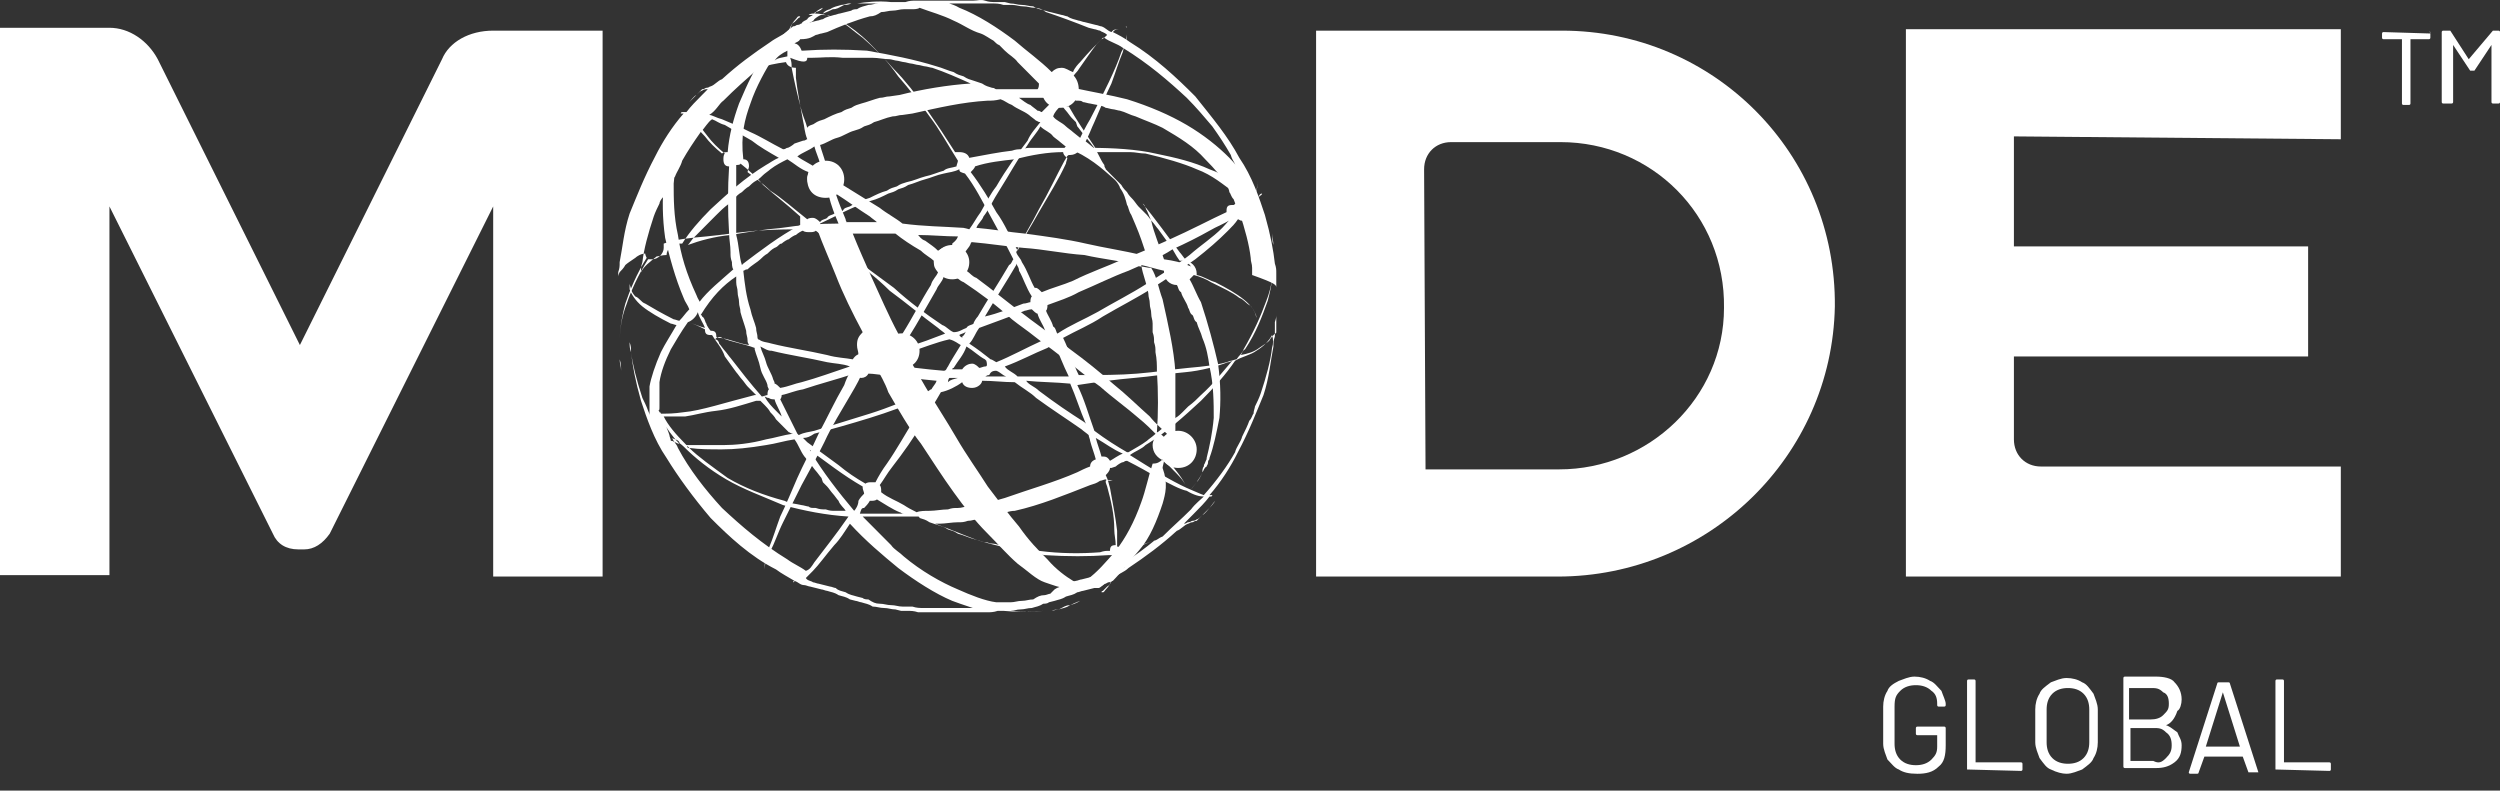 <?xml version="1.0" encoding="UTF-8"?> <svg xmlns="http://www.w3.org/2000/svg" width="117" height="37" viewBox="0 0 117 37" fill="none"><rect x="0" y="0" width="117" height="37" fill="#333333" stroke="none"/><path d="M66.715 21.967H72.967C77.157 21.967 80.683 18.623 80.683 14.409C80.749 10.062 77.291 6.651 73.034 6.651H67.912C67.18 6.651 66.648 7.186 66.648 7.922L66.715 21.967ZM72.901 26.983H61.593V1.434H73.1C80.217 1.434 85.938 7.186 85.871 14.342C85.738 21.365 79.951 26.983 72.901 26.983Z" fill="white"></path><path d="M109.55 6.517V1.367H89.196V26.983H109.55V21.833H95.515C94.784 21.833 94.251 21.298 94.251 20.562V16.683H108.02V11.533H94.251V6.383L109.55 6.517Z" fill="white"></path><path d="M20.686 2.772L14.035 16.148L7.383 2.772C6.918 1.902 6.053 1.3 5.122 1.3H0V26.916H5.122V9.661L12.771 24.977C12.97 25.445 13.37 25.712 13.968 25.712H14.234C14.7 25.712 15.099 25.445 15.431 24.977L23.081 9.661V26.983H28.202V1.434H23.081C21.95 1.434 21.019 1.969 20.686 2.772Z" fill="white"></path><path d="M88.865 36.012C88.665 35.945 88.532 35.744 88.332 35.544C88.266 35.343 88.133 35.076 88.133 34.808V33.069C88.133 32.802 88.199 32.534 88.332 32.333C88.399 32.133 88.598 31.999 88.865 31.865C89.064 31.798 89.33 31.665 89.596 31.665C89.862 31.665 90.128 31.732 90.328 31.865C90.527 31.932 90.66 32.133 90.86 32.333C90.926 32.534 91.059 32.802 91.059 32.935V33.002C91.059 33.002 91.059 33.069 90.993 33.069H90.727C90.727 33.069 90.66 33.069 90.66 33.002V32.935C90.66 32.668 90.594 32.467 90.394 32.333C90.195 32.133 89.929 32.066 89.663 32.066C89.397 32.066 89.13 32.133 88.931 32.333C88.731 32.534 88.665 32.668 88.665 33.069V34.808C88.665 35.076 88.731 35.343 88.931 35.544C89.13 35.744 89.397 35.811 89.663 35.811C89.929 35.811 90.195 35.744 90.394 35.544C90.594 35.343 90.66 35.209 90.66 34.942V34.407H89.729C89.729 34.407 89.663 34.407 89.663 34.34V34.072C89.663 34.072 89.663 34.005 89.729 34.005H90.993C90.993 34.005 91.059 34.005 91.059 34.072V34.875C91.059 35.343 90.993 35.678 90.727 35.878C90.461 36.146 90.128 36.213 89.729 36.213C89.33 36.213 89.064 36.146 88.865 36.012Z" fill="white"></path><path d="M92.058 36.012V31.865C92.058 31.865 92.058 31.798 92.124 31.798H92.39C92.39 31.798 92.457 31.798 92.457 31.865V35.678H94.585C94.585 35.678 94.652 35.678 94.652 35.744V36.012C94.652 36.012 94.652 36.079 94.585 36.079L92.058 36.012C92.058 36.146 92.058 36.146 92.058 36.012Z" fill="white"></path><path d="M95.982 36.012C95.782 35.945 95.649 35.744 95.45 35.477C95.383 35.276 95.25 35.009 95.25 34.741V33.203C95.25 32.935 95.317 32.668 95.45 32.467C95.516 32.267 95.716 32.133 95.982 31.932C96.181 31.865 96.447 31.731 96.713 31.731C96.979 31.731 97.246 31.798 97.445 31.932C97.644 31.999 97.778 32.2 97.977 32.467C98.044 32.668 98.177 32.935 98.177 33.203V34.741C98.177 35.009 98.11 35.276 97.977 35.477C97.911 35.678 97.711 35.811 97.445 36.012C97.246 36.079 96.979 36.212 96.713 36.212C96.514 36.212 96.248 36.146 95.982 36.012ZM97.511 35.477C97.711 35.276 97.778 35.009 97.778 34.741V33.203C97.778 32.935 97.711 32.668 97.511 32.467C97.312 32.267 97.046 32.2 96.78 32.2C96.514 32.2 96.248 32.267 96.048 32.467C95.849 32.668 95.782 32.935 95.782 33.203V34.741C95.782 35.009 95.849 35.276 96.048 35.477C96.248 35.678 96.514 35.744 96.78 35.744C97.046 35.744 97.312 35.678 97.511 35.477Z" fill="white"></path><path d="M101.369 33.938C101.569 34.005 101.702 34.139 101.901 34.273C101.968 34.474 102.101 34.607 102.101 34.875C102.101 35.209 102.034 35.477 101.768 35.677C101.502 35.878 101.236 35.945 100.904 35.945H99.44C99.44 35.945 99.374 35.945 99.374 35.878V31.731C99.374 31.731 99.374 31.665 99.44 31.665H100.904C101.236 31.665 101.635 31.731 101.768 31.932C101.968 32.133 102.101 32.4 102.101 32.735C102.101 32.935 102.034 33.203 101.901 33.27C101.768 33.671 101.569 33.872 101.369 33.938ZM99.64 32.2V33.671H100.638C100.904 33.671 101.103 33.604 101.236 33.47C101.436 33.27 101.502 33.203 101.502 32.935C101.502 32.668 101.436 32.467 101.236 32.4C101.037 32.2 100.904 32.2 100.638 32.2H99.64ZM101.369 35.477C101.569 35.276 101.635 35.142 101.635 34.875C101.635 34.607 101.569 34.407 101.369 34.273C101.17 34.072 101.037 34.072 100.771 34.072H99.706V35.611H100.771C101.037 35.744 101.17 35.677 101.369 35.477Z" fill="white"></path><path d="M105.227 36.146L104.961 35.41H103.165L102.899 36.146C102.899 36.146 102.899 36.212 102.833 36.212H102.5C102.5 36.212 102.434 36.212 102.434 36.146L103.764 31.999C103.764 31.999 103.764 31.932 103.83 31.932H104.296C104.296 31.932 104.363 31.932 104.363 31.999L105.693 36.146C105.693 36.146 105.693 36.146 105.626 36.146H105.227ZM103.232 34.942H104.828L104.03 32.4L103.232 34.942Z" fill="white"></path><path d="M106.491 36.012V31.865C106.491 31.865 106.491 31.798 106.557 31.798H106.824C106.824 31.798 106.89 31.798 106.89 31.865V35.678H109.019C109.019 35.678 109.085 35.678 109.085 35.744V36.012C109.085 36.012 109.085 36.079 109.019 36.079L106.491 36.012C106.491 36.146 106.491 36.146 106.491 36.012Z" fill="white"></path><path d="M59.531 16.282C59.464 16.884 59.265 17.62 58.998 18.422C58.932 18.623 58.799 18.89 58.732 19.024C58.732 19.091 58.666 19.225 58.666 19.359C58.599 19.425 58.599 19.559 58.466 19.693C58.4 19.894 58.267 20.161 58.134 20.429C58.067 20.696 57.868 20.897 57.801 21.164C57.469 21.766 56.937 22.502 56.338 23.171C56.138 23.104 55.872 22.97 55.54 22.836C54.808 22.502 53.943 21.967 52.879 21.298C53.145 21.098 53.411 21.031 53.611 20.83C54.608 20.228 55.407 19.492 56.205 18.757C56.803 18.155 57.402 17.486 57.801 16.884C58.134 16.683 58.533 16.616 58.799 16.416C59.132 16.215 59.398 15.948 59.531 15.68C59.597 15.881 59.597 16.081 59.531 16.282ZM55.739 23.84C55.274 24.308 54.875 24.642 54.409 25.11C54.209 25.177 54.143 25.311 53.943 25.311C53.478 25.512 53.079 25.579 52.48 25.779C52.48 25.712 52.413 25.579 52.281 25.579C52.281 25.378 52.281 25.11 52.281 24.843C52.214 24.241 52.081 23.572 51.948 22.836C51.881 22.636 51.881 22.502 51.748 22.235C51.815 22.168 51.948 22.034 51.948 21.9H52.014L52.214 21.833C52.281 21.766 52.48 21.633 52.547 21.633C52.613 21.633 52.613 21.566 52.746 21.566C53.278 21.833 53.744 22.101 54.209 22.368C54.742 22.636 55.207 22.903 55.54 22.97C55.872 23.171 56.138 23.238 56.338 23.238C56.205 23.372 55.939 23.572 55.739 23.84ZM52.746 26.247C52.547 26.314 52.413 26.448 52.214 26.515C52.214 26.448 52.214 26.448 52.214 26.314C52.214 26.247 52.214 26.114 52.214 26.047C52.281 26.047 52.413 25.98 52.48 25.779C53.012 25.712 53.478 25.512 53.943 25.311H54.01C53.611 25.645 53.145 25.98 52.746 26.247ZM51.881 26.716C51.682 26.782 51.615 26.916 51.416 26.916C51.349 26.916 51.216 26.983 51.15 26.983L50.884 27.05L50.618 27.117C50.551 27.117 50.418 27.184 50.352 27.184C50.152 27.251 50.019 27.251 49.886 27.384C49.686 27.451 49.553 27.451 49.354 27.585L49.154 27.786C49.088 27.786 48.955 27.853 48.888 27.853C48.689 27.853 48.556 27.919 48.356 28.053C48.157 28.053 48.023 28.12 47.824 28.12C47.624 28.12 47.491 28.187 47.292 28.187H47.026H46.959H46.893C46.826 28.187 46.693 28.187 46.627 28.187C46.095 28.12 45.429 27.853 44.831 27.585C44.033 27.251 43.101 26.716 42.303 26.047C42.104 25.846 41.838 25.712 41.705 25.512C41.638 25.445 41.505 25.311 41.438 25.244C41.372 25.177 41.239 25.044 41.172 24.977C41.106 24.91 40.973 24.776 40.906 24.709L40.64 24.442C40.574 24.375 40.441 24.241 40.374 24.174C40.574 24.174 40.84 24.174 40.973 24.174C41.172 24.174 41.239 24.174 41.438 24.174C41.638 24.174 41.705 24.174 41.904 24.174H42.104H42.303C42.503 24.174 42.569 24.174 42.769 24.174C42.835 24.174 42.835 24.174 42.968 24.174C42.968 24.174 43.035 24.174 43.035 24.241C43.234 24.308 43.301 24.308 43.501 24.442L43.7 24.509L43.9 24.575C44.099 24.642 44.166 24.642 44.365 24.776C44.565 24.843 44.631 24.843 44.831 24.977C45.097 25.044 45.363 25.177 45.629 25.244C46.693 25.579 47.758 25.779 48.888 25.98C49.953 26.047 50.95 26.047 51.881 25.98C52.081 25.98 52.148 25.98 52.347 25.913C52.413 25.98 52.413 26.114 52.613 26.114C52.613 26.18 52.613 26.314 52.613 26.381C52.613 26.448 52.613 26.448 52.613 26.582C52.081 26.649 52.014 26.649 51.881 26.716ZM45.895 28.454H45.629C45.562 28.454 45.429 28.454 45.363 28.454H44.831H44.299C44.232 28.454 44.099 28.454 44.033 28.454H43.767C43.567 28.454 43.434 28.454 43.234 28.454C43.035 28.454 42.902 28.454 42.702 28.388H42.636H42.503H42.237C42.037 28.388 41.904 28.321 41.705 28.321C41.505 28.321 41.372 28.254 41.172 28.254C40.973 28.254 40.84 28.187 40.64 28.053C40.574 28.053 40.441 28.053 40.374 27.986L40.108 27.919C39.909 27.853 39.776 27.853 39.576 27.719C39.377 27.652 39.243 27.652 39.111 27.518C39.044 27.518 38.911 27.451 38.844 27.451L38.578 27.384L38.312 27.317C38.246 27.317 38.113 27.251 38.046 27.251C37.98 27.184 37.78 27.184 37.714 27.05C37.78 26.983 37.98 26.782 38.046 26.716C38.312 26.448 38.645 25.98 39.044 25.512C39.31 25.244 39.51 24.91 39.776 24.509C40.507 25.311 41.306 25.98 42.037 26.582C42.835 27.184 43.767 27.786 44.565 28.12C45.097 28.321 45.562 28.454 46.095 28.655C46.161 28.321 45.962 28.321 45.895 28.454ZM37.714 26.716C37.448 26.515 37.115 26.381 36.849 26.18C35.652 25.445 34.721 24.642 33.789 23.773C32.991 22.903 32.26 21.967 31.727 20.964C31.661 20.763 31.528 20.696 31.461 20.496C31.528 20.562 31.727 20.562 31.794 20.696C31.794 20.763 31.86 20.763 31.993 20.897C32.526 21.432 33.191 21.967 33.989 22.435C34.787 22.903 35.718 23.238 36.649 23.639C37.647 23.907 38.645 24.107 39.709 24.174C39.111 25.044 38.512 25.779 38.113 26.314C37.98 26.515 37.913 26.649 37.714 26.716ZM30.996 19.693C31.195 20.027 31.461 20.429 31.794 20.763C31.727 20.763 31.727 20.763 31.594 20.696C31.528 20.696 31.528 20.629 31.395 20.629C31.395 20.562 31.328 20.429 31.328 20.362C31.262 20.161 31.195 19.96 30.996 19.693ZM30.863 19.024C30.863 18.957 30.863 18.757 30.863 18.556C30.863 18.489 30.863 18.355 30.863 18.288C30.863 18.222 30.863 18.222 30.863 18.088C30.863 18.021 30.863 18.021 30.863 17.887C30.929 17.419 31.129 16.884 31.395 16.349C31.594 16.015 31.86 15.546 32.193 15.078C32.459 15.145 32.725 15.279 32.991 15.413C32.991 15.613 33.058 15.68 33.257 15.68C33.257 15.68 33.257 15.68 33.324 15.68C33.523 16.015 33.789 16.282 33.922 16.683C34.122 16.951 34.255 17.151 34.455 17.419C34.521 17.486 34.654 17.687 34.721 17.753C34.787 17.82 34.92 18.021 34.987 18.088L35.186 18.288L35.386 18.489H35.319C33.989 18.824 32.792 19.225 31.993 19.292C31.528 19.359 31.262 19.359 30.996 19.359C30.996 19.359 30.996 19.359 30.929 19.359C30.929 19.359 30.929 19.292 30.863 19.292C30.863 19.292 30.863 19.225 30.796 19.225C30.863 19.225 30.863 19.158 30.863 19.024ZM32.658 14.61C32.725 14.877 32.925 15.145 32.991 15.346C32.725 15.279 32.459 15.145 32.193 15.078C32.392 15.011 32.592 14.811 32.658 14.61ZM32.592 13.807C32.126 12.804 31.86 11.935 31.727 10.998C31.528 10.129 31.528 9.259 31.528 8.591C31.594 7.855 31.727 7.253 31.86 6.718C31.86 6.651 31.86 6.651 31.927 6.517C31.927 6.45 31.993 6.45 31.993 6.317C32.06 6.25 32.06 6.116 32.193 6.049C32.26 5.849 32.392 5.715 32.459 5.581C32.526 5.447 32.526 5.38 32.526 5.313C32.526 5.38 32.526 5.514 32.592 5.581C32.658 5.782 32.858 6.049 33.124 6.384C33.324 6.651 33.59 6.919 33.922 7.186C33.856 7.253 33.856 7.387 33.856 7.454C33.856 7.654 33.922 7.788 34.122 7.788C34.055 8.791 34.055 9.861 34.122 10.931C34.122 11.199 34.188 11.467 34.188 11.801C34.188 12.002 34.188 12.069 34.255 12.269C34.255 12.336 34.255 12.537 34.321 12.604C33.723 13.139 33.124 13.607 32.725 14.142C32.792 14.142 32.658 14.008 32.592 13.807ZM35.12 4.845C35.386 4.043 35.851 3.24 36.184 2.705C36.649 2.103 37.048 1.635 37.448 1.234C37.514 1.234 37.514 1.167 37.647 1.167C37.78 1.167 37.714 1.1 37.847 1.1C37.913 1.033 38.046 1.033 38.113 0.899C38.179 0.832 38.379 0.699 38.445 0.699C38.512 0.699 38.711 0.699 38.911 0.766C39.111 0.832 39.243 0.832 39.443 1.033C39.776 1.234 40.241 1.568 40.707 2.036C41.172 2.504 41.572 2.906 42.037 3.575C42.503 4.11 43.035 4.778 43.501 5.447C43.966 6.049 44.365 6.785 44.831 7.521C44.831 7.587 44.764 7.721 44.764 7.788C44.565 7.855 44.299 7.855 44.166 7.989C43.9 8.056 43.633 8.189 43.301 8.256C43.035 8.323 42.769 8.457 42.436 8.524C42.237 8.591 42.17 8.591 41.971 8.724C41.771 8.791 41.705 8.791 41.505 8.925C41.239 8.992 40.973 9.126 40.707 9.259C40.507 9.326 40.441 9.326 40.241 9.46C40.042 9.527 39.975 9.527 39.776 9.661C39.576 9.728 39.51 9.728 39.443 9.861L39.243 9.928L39.044 9.995C38.977 10.062 38.778 10.062 38.711 10.196C38.645 10.263 38.445 10.263 38.379 10.396C38.312 10.33 38.179 10.196 38.046 10.196C37.98 10.196 37.847 10.196 37.78 10.263C37.182 9.795 36.583 9.259 36.051 8.925C35.718 8.591 35.319 8.323 34.987 8.056C34.987 7.989 35.053 7.855 35.053 7.788C35.053 7.587 34.987 7.454 34.787 7.454C34.654 6.317 34.853 5.581 35.12 4.845ZM49.753 7.119C49.753 7.186 49.819 7.32 49.953 7.387C49.953 7.454 49.886 7.587 49.886 7.654C49.553 8.39 49.088 9.126 48.622 9.928C48.29 10.53 47.891 11.132 47.624 11.734C47.292 11.132 47.026 10.463 46.627 9.928C46.294 9.326 45.895 8.658 45.429 8.056C45.496 7.989 45.629 7.855 45.629 7.788C46.228 7.587 46.893 7.521 47.491 7.454C48.29 7.253 49.021 7.119 49.753 7.119ZM51.216 7.119C51.283 7.119 51.482 7.119 51.549 7.119C51.615 7.119 51.815 7.119 51.881 7.119C51.948 7.119 52.148 7.119 52.214 7.119C52.281 7.119 52.48 7.119 52.547 7.119C52.613 7.119 52.813 7.119 52.879 7.119C53.145 7.119 53.345 7.186 53.611 7.186C54.475 7.387 55.407 7.654 56.005 7.922C56.737 8.189 57.269 8.658 57.735 8.992C57.801 9.059 57.934 9.193 58.001 9.259C58.001 9.259 58.001 9.326 57.934 9.326C57.868 9.393 57.868 9.527 57.735 9.594H57.668C57.469 9.594 57.402 9.661 57.402 9.861C57.402 9.861 57.402 9.861 57.402 9.928C56.67 10.263 55.806 10.731 54.608 11.266C54.01 11.534 53.278 11.868 52.547 12.135C51.815 12.47 51.017 12.737 50.218 13.139C49.753 13.339 49.221 13.473 48.755 13.674C48.689 13.607 48.556 13.473 48.489 13.473C48.489 13.473 48.489 13.473 48.423 13.473C48.223 13.139 48.09 12.671 47.824 12.269C47.758 12.069 47.624 12.002 47.558 11.801C47.891 11.065 48.29 10.463 48.622 9.795C49.088 8.992 49.42 8.256 49.819 7.521C49.886 7.454 49.886 7.32 50.019 7.253C50.019 7.253 50.019 7.253 50.086 7.253C50.352 7.253 50.551 7.052 50.551 6.919C50.551 6.919 50.618 6.919 50.751 6.919C51.017 7.119 51.083 7.119 51.216 7.119ZM58.466 9.594C58.4 9.661 58.267 9.795 58.134 9.795C58.2 9.728 58.2 9.594 58.333 9.527C58.333 9.527 58.333 9.46 58.4 9.46C58.4 9.46 58.466 9.46 58.466 9.594ZM57.203 10.664C56.737 11.132 56.205 11.467 55.673 11.935C55.074 12.403 54.409 12.804 53.677 13.272C52.946 13.741 52.148 14.142 51.349 14.61C50.751 14.944 50.086 15.212 49.487 15.613C49.42 15.546 49.42 15.346 49.287 15.279C49.221 15.011 49.021 14.744 48.955 14.543C49.021 14.476 49.021 14.342 49.021 14.276C49.553 14.075 50.019 13.941 50.485 13.674C51.283 13.339 52.081 12.938 52.813 12.671C53.544 12.336 54.276 12.069 54.875 11.667C55.473 11.4 56.138 11.065 56.604 10.798C56.937 10.597 57.336 10.463 57.602 10.263C57.535 10.263 57.402 10.463 57.203 10.664ZM50.019 17.62C49.221 17.62 48.423 17.62 47.624 17.62C47.425 17.419 47.159 17.352 47.026 17.151C47.758 16.884 48.356 16.55 49.021 16.282C49.088 16.215 49.287 16.215 49.354 16.081C49.553 16.55 49.753 17.085 50.019 17.62ZM51.549 21.365C51.482 21.098 51.349 20.763 51.283 20.496C51.748 20.763 52.081 21.031 52.547 21.231C52.347 21.298 52.081 21.499 51.948 21.566C51.815 21.365 51.748 21.365 51.549 21.365ZM42.303 23.639C41.971 23.438 41.572 23.305 41.239 23.037V22.97C41.239 22.903 41.239 22.77 41.172 22.703C41.372 22.435 41.505 22.168 41.771 21.833C42.237 21.231 42.769 20.496 43.234 19.693C43.501 19.225 43.767 18.824 44.033 18.355C44.365 18.288 44.764 18.088 45.03 17.887C45.097 18.088 45.296 18.155 45.496 18.155C45.762 18.155 45.962 17.954 45.962 17.82C46.494 17.82 46.959 17.887 47.491 17.887C47.824 18.155 48.223 18.355 48.489 18.623C49.221 19.158 49.953 19.626 50.618 20.094C50.684 20.161 50.884 20.295 50.95 20.362C50.95 20.429 51.017 20.562 51.017 20.629C51.083 20.897 51.216 21.231 51.283 21.499C51.083 21.566 51.017 21.7 51.017 21.833C50.817 21.9 50.551 22.034 50.418 22.101C49.354 22.569 48.157 22.903 47.026 23.305C46.76 23.372 46.427 23.505 46.161 23.505C45.895 23.505 45.562 23.572 45.296 23.706C45.097 23.706 45.03 23.773 44.831 23.773C44.631 23.773 44.565 23.773 44.365 23.84C44.099 23.84 43.767 23.907 43.501 23.907C43.301 23.907 43.035 23.907 42.902 23.973C42.636 23.84 42.503 23.773 42.303 23.639ZM40.441 23.773C40.507 23.706 40.64 23.572 40.707 23.438H40.773C40.84 23.438 40.973 23.438 41.039 23.372C41.372 23.572 41.771 23.84 42.104 23.973C42.17 23.973 42.17 24.04 42.303 24.04C41.572 24.04 40.973 24.04 40.241 24.04C40.308 23.84 40.308 23.773 40.441 23.773ZM32.26 20.964C32.725 21.031 33.257 21.031 33.789 21.031C34.388 21.031 35.053 20.964 35.851 20.83C36.317 20.763 36.716 20.629 37.182 20.562C37.381 20.83 37.448 21.098 37.647 21.365C37.714 21.432 37.847 21.633 37.913 21.7C37.98 21.766 38.113 21.967 38.179 22.034C38.246 22.101 38.379 22.301 38.445 22.368L38.512 22.569L38.711 22.77C38.778 22.837 38.911 23.037 38.977 23.104C39.044 23.171 39.177 23.372 39.243 23.438C39.31 23.639 39.51 23.773 39.576 23.907C39.377 23.907 39.31 23.907 39.111 23.907C38.911 23.907 38.844 23.907 38.645 23.84C38.445 23.84 38.379 23.84 38.179 23.773C37.98 23.773 37.913 23.773 37.847 23.706C37.78 23.706 37.581 23.639 37.514 23.639C37.248 23.572 36.982 23.572 36.716 23.438C35.718 23.171 34.853 22.837 34.055 22.368C33.324 21.833 32.658 21.365 32.26 20.964C32.193 20.964 32.193 20.964 32.193 20.964C32.126 20.83 32.126 20.83 32.26 20.964ZM35.984 18.623C36.051 18.69 36.184 18.69 36.25 18.69C36.317 18.957 36.516 19.225 36.583 19.492C36.516 19.425 36.516 19.425 36.383 19.292C36.117 19.024 35.918 18.824 35.785 18.556C35.918 18.623 35.918 18.623 35.984 18.623ZM33.789 15.814C34.255 16.015 34.787 16.081 35.319 16.282C35.319 16.282 35.319 16.282 35.319 16.349C35.386 16.616 35.519 16.884 35.585 17.218C35.652 17.553 35.851 17.753 35.918 18.021C35.918 18.088 35.918 18.088 35.984 18.222C35.918 18.288 35.918 18.422 35.918 18.489C35.851 18.489 35.718 18.556 35.652 18.556C35.12 17.954 34.654 17.352 34.188 16.75C34.122 16.683 33.989 16.483 33.922 16.416C33.856 16.349 33.723 16.148 33.656 16.081C33.656 16.015 33.59 15.881 33.457 15.881C33.656 15.68 33.789 15.814 33.789 15.814ZM34.455 12.938V13.005V13.206C34.455 13.406 34.521 13.473 34.521 13.674C34.521 13.874 34.587 13.941 34.587 14.142C34.587 14.342 34.654 14.409 34.654 14.61C34.721 14.877 34.853 15.212 34.92 15.479C34.92 15.68 34.987 15.747 34.987 15.948C34.987 16.015 34.987 16.015 35.053 16.148C34.587 16.081 34.188 15.881 33.723 15.814C33.656 15.814 33.523 15.814 33.523 15.747C33.523 15.546 33.457 15.479 33.257 15.479C33.191 15.413 33.058 15.212 33.058 15.145C32.991 15.078 32.991 14.877 32.858 14.811C32.858 14.811 32.858 14.744 32.792 14.744C33.324 13.874 33.856 13.339 34.455 12.938ZM46.361 16.817C46.028 16.55 45.762 16.349 45.363 16.081C45.562 15.881 45.629 15.613 45.828 15.346C46.56 15.078 47.292 14.811 47.957 14.543C48.023 14.543 48.157 14.476 48.29 14.476C48.356 14.543 48.489 14.677 48.556 14.677C48.622 14.944 48.822 15.212 48.888 15.413C48.955 15.613 48.955 15.68 49.088 15.747C49.021 15.814 48.822 15.814 48.755 15.948C48.023 16.282 47.292 16.683 46.627 16.951C46.494 16.884 46.427 16.817 46.361 16.817ZM46.627 17.352C46.826 17.419 46.893 17.553 47.092 17.62C46.76 17.62 46.494 17.62 46.095 17.62C46.161 17.62 46.161 17.553 46.294 17.553C46.361 17.419 46.427 17.352 46.627 17.352ZM46.095 17.151C46.028 17.151 45.895 17.218 45.828 17.218C45.762 17.151 45.629 17.018 45.496 17.018C45.363 17.018 45.163 17.085 45.03 17.285C44.831 17.285 44.764 17.285 44.565 17.285C44.565 17.285 44.565 17.218 44.631 17.218C44.831 16.884 45.097 16.616 45.23 16.215C45.562 16.416 45.828 16.683 46.095 16.817L46.161 16.884C46.228 17.151 46.161 17.151 46.095 17.151ZM44.432 17.687C44.498 17.687 44.498 17.687 44.631 17.687C44.698 17.687 44.831 17.687 44.831 17.687C44.631 17.753 44.498 17.753 44.365 17.887C44.365 17.887 44.365 17.753 44.432 17.687ZM36.117 16.416C36.916 16.616 37.847 16.75 38.711 16.951C39.044 17.018 39.443 17.018 39.776 17.151C38.977 17.419 38.246 17.687 37.514 17.887C37.182 17.954 36.916 18.088 36.516 18.155C36.45 18.088 36.317 17.954 36.25 17.954C36.25 17.887 36.25 17.887 36.184 17.753C36.117 17.486 35.918 17.218 35.851 16.951C35.785 16.683 35.652 16.483 35.585 16.215C35.851 16.349 35.918 16.416 36.117 16.416ZM44.897 15.68C44.964 15.613 45.163 15.613 45.23 15.479C45.163 15.546 45.163 15.68 45.03 15.747C45.097 15.814 44.964 15.814 44.897 15.68ZM44.964 16.148C44.764 16.483 44.498 16.884 44.365 17.151C44.299 17.218 44.299 17.352 44.166 17.352C43.301 17.285 42.436 17.151 41.572 17.085C41.372 17.085 41.239 17.018 40.973 17.018C41.505 16.817 42.037 16.683 42.569 16.483C43.168 16.282 43.833 16.015 44.432 15.881C44.698 15.948 44.831 16.081 44.964 16.148ZM35.452 15.814C35.452 15.613 35.386 15.546 35.386 15.346C35.319 15.078 35.186 14.811 35.12 14.476C34.92 13.874 34.853 13.272 34.787 12.671C34.853 12.671 34.853 12.604 34.987 12.604C35.186 12.403 35.452 12.269 35.585 12.135C35.652 12.069 35.785 11.935 35.918 11.868C35.984 11.801 36.117 11.667 36.25 11.6C36.45 11.534 36.45 11.4 36.583 11.4C36.65 11.333 36.849 11.199 36.916 11.199C36.982 11.132 37.182 10.998 37.248 10.998C37.315 10.931 37.514 10.798 37.581 10.798C37.647 10.865 37.78 10.865 37.913 10.865C37.98 10.865 38.113 10.865 38.179 10.798C38.645 11.132 39.044 11.534 39.51 11.868C40.241 12.403 40.973 12.938 41.638 13.607C42.37 14.142 43.168 14.811 43.9 15.346C43.966 15.413 44.166 15.546 44.232 15.613C43.7 15.814 43.035 16.081 42.503 16.215C41.904 16.416 41.306 16.683 40.707 16.817C40.64 16.616 40.441 16.55 40.374 16.55C40.175 16.55 40.042 16.616 39.909 16.817C39.576 16.75 39.177 16.75 38.711 16.616C37.847 16.416 36.916 16.282 36.117 16.081C35.918 16.015 35.652 16.015 35.519 15.881C35.585 15.948 35.452 15.881 35.452 15.814ZM43.367 18.355C42.503 18.69 41.572 19.091 40.707 19.359C39.842 19.626 38.977 19.894 38.113 20.161C37.847 20.228 37.647 20.228 37.381 20.362C37.381 20.362 37.381 20.362 37.315 20.295C37.048 19.76 36.782 19.225 36.516 18.69C36.516 18.69 36.583 18.623 36.583 18.489C36.916 18.422 37.182 18.288 37.581 18.222C38.379 17.954 39.177 17.753 39.975 17.486C40.042 17.553 40.175 17.687 40.308 17.687C40.441 17.687 40.574 17.62 40.64 17.486C40.906 17.486 41.172 17.553 41.438 17.553C42.237 17.62 43.035 17.753 43.833 17.82C43.767 18.021 43.633 18.088 43.567 18.288C43.633 18.155 43.567 18.222 43.367 18.355ZM40.973 22.569C40.906 22.569 40.906 22.569 40.773 22.569C40.707 22.569 40.574 22.569 40.507 22.636C40.042 22.368 39.643 22.101 39.243 21.766C38.977 21.566 38.778 21.432 38.512 21.231C38.246 21.031 38.046 20.897 37.78 20.696L37.581 20.496C37.78 20.496 37.913 20.429 38.113 20.295C38.911 20.094 39.842 19.827 40.707 19.559C41.572 19.292 42.503 18.957 43.367 18.556C43.367 18.556 43.367 18.556 43.434 18.556C43.234 18.89 43.101 19.158 42.835 19.559C42.37 20.295 41.971 21.031 41.505 21.7C41.306 21.967 41.106 22.301 40.973 22.569ZM39.975 23.907C39.243 23.037 38.512 22.101 37.913 21.098C37.913 21.098 37.913 21.031 37.847 21.031C38.046 21.098 38.179 21.298 38.312 21.365C38.578 21.566 38.778 21.7 39.044 21.9C39.51 22.235 39.909 22.502 40.374 22.77V22.836C40.374 22.903 40.441 23.037 40.441 23.104C40.374 23.171 40.241 23.305 40.175 23.438C40.175 23.639 40.042 23.84 39.975 23.907ZM50.086 17.954C50.352 18.556 50.551 19.225 50.817 19.827L50.751 19.76C50.019 19.292 49.42 18.89 48.622 18.288C48.423 18.088 48.157 18.021 48.023 17.82C48.689 17.887 49.42 17.887 50.086 17.954ZM47.691 12.671C47.891 13.005 48.023 13.473 48.29 13.874C48.223 13.941 48.223 14.075 48.223 14.142C48.157 14.142 48.023 14.209 47.891 14.209C47.358 14.409 46.693 14.677 46.095 14.811C46.56 14.008 47.092 13.206 47.558 12.403V12.336C47.624 12.47 47.691 12.537 47.691 12.671ZM45.163 8.123C45.629 8.724 45.962 9.393 46.361 10.129C46.693 10.731 47.092 11.467 47.425 12.135C47.358 12.202 47.358 12.336 47.225 12.403C46.76 13.206 46.228 14.008 45.762 14.811C45.696 14.877 45.562 15.078 45.562 15.145C45.496 15.212 45.296 15.212 45.23 15.346C45.03 15.413 44.897 15.546 44.631 15.546C44.432 15.479 44.299 15.279 44.099 15.212C43.301 14.677 42.569 14.142 41.838 13.473C41.106 12.938 40.374 12.403 39.709 11.868C39.243 11.534 38.844 11.132 38.379 10.798C38.379 10.731 38.379 10.731 38.379 10.597V10.463C39.111 10.129 39.909 9.661 40.773 9.393C41.039 9.326 41.306 9.193 41.572 9.059C41.771 8.992 41.838 8.992 42.037 8.858C42.237 8.791 42.303 8.791 42.503 8.658C42.769 8.591 43.035 8.457 43.301 8.39C43.567 8.323 43.833 8.189 44.166 8.123C44.432 8.056 44.631 8.056 44.897 7.922C44.897 8.056 44.964 8.056 45.163 8.123ZM34.455 10.998C34.455 10.798 34.455 10.731 34.455 10.53C34.455 10.33 34.455 10.263 34.455 10.062C34.455 9.861 34.455 9.795 34.455 9.594C34.455 9.393 34.455 9.326 34.455 9.126C34.455 8.925 34.455 8.858 34.455 8.658C34.455 8.457 34.455 8.39 34.455 8.323C34.455 8.123 34.455 7.855 34.455 7.721C34.521 7.721 34.654 7.721 34.654 7.654C34.987 7.922 35.386 8.256 35.718 8.658C36.25 9.126 36.782 9.527 37.448 10.129C37.448 10.196 37.448 10.196 37.448 10.33C37.448 10.396 37.448 10.396 37.448 10.53C36.45 11.065 35.585 11.734 34.787 12.336C34.787 12.336 34.787 12.336 34.721 12.403C34.587 12.002 34.587 11.467 34.455 10.998ZM31.062 19.492C31.328 19.492 31.661 19.492 32.06 19.492C32.526 19.425 32.925 19.292 33.523 19.225C34.122 19.158 34.721 18.957 35.386 18.757C35.386 18.757 35.452 18.757 35.585 18.757C35.652 18.824 35.652 18.824 35.785 18.957C35.851 19.024 35.984 19.158 36.051 19.292C36.117 19.359 36.25 19.492 36.317 19.626C36.516 19.827 36.782 20.094 36.916 20.228C36.982 20.228 36.982 20.295 37.115 20.295C36.649 20.362 36.25 20.496 35.851 20.562C35.12 20.763 34.388 20.83 33.856 20.83C33.257 20.83 32.658 20.83 32.326 20.83C32.26 20.83 32.26 20.83 32.126 20.83C31.594 20.295 31.262 19.894 31.062 19.492ZM51.815 22.77C52.014 23.505 52.148 24.107 52.148 24.776C52.148 25.044 52.214 25.244 52.214 25.512C52.014 25.512 51.948 25.579 51.948 25.779C51.748 25.779 51.682 25.779 51.482 25.846C50.618 25.913 49.62 25.913 48.622 25.779C48.356 25.779 48.09 25.712 47.824 25.712C47.758 25.712 47.558 25.645 47.491 25.645C47.425 25.645 47.225 25.579 47.159 25.579C47.092 25.579 46.893 25.512 46.826 25.512C46.76 25.512 46.56 25.445 46.494 25.445C46.294 25.445 46.228 25.378 46.161 25.378C45.962 25.378 45.895 25.311 45.828 25.311C45.097 25.044 44.498 24.776 43.767 24.509C43.833 24.509 43.833 24.509 43.966 24.509C44.232 24.509 44.565 24.442 44.831 24.442C45.03 24.442 45.097 24.442 45.296 24.375C45.496 24.375 45.562 24.308 45.762 24.308C46.028 24.308 46.361 24.241 46.627 24.107C46.893 24.04 47.225 23.907 47.491 23.907C48.689 23.639 49.819 23.171 51.017 22.703C51.216 22.636 51.283 22.636 51.482 22.502C51.549 22.502 51.682 22.435 51.748 22.435C51.815 22.502 51.948 22.502 52.014 22.502C52.014 22.502 52.014 22.502 52.081 22.502C51.615 22.368 51.748 22.569 51.815 22.77ZM53.079 17.687C53.877 17.62 54.675 17.486 55.473 17.419C56.205 17.352 56.937 17.151 57.469 16.951C57.535 16.951 57.535 16.951 57.668 16.884C57.203 17.419 56.803 17.954 56.205 18.489C56.005 18.69 55.872 18.824 55.606 19.024C55.54 19.091 55.407 19.225 55.34 19.292C55.274 19.359 55.141 19.492 55.008 19.559C54.941 19.626 54.808 19.76 54.675 19.827C54.608 19.894 54.475 20.027 54.343 20.094C54.276 20.161 54.076 20.295 54.01 20.362C53.943 20.429 53.744 20.562 53.677 20.629C53.411 20.83 53.145 20.964 52.813 21.164H52.746C52.281 20.897 51.748 20.562 51.216 20.161C50.95 19.425 50.751 18.69 50.418 18.021C51.283 17.887 52.281 17.753 53.079 17.687ZM59.73 14.744C59.73 14.811 59.73 14.944 59.73 15.011C59.73 15.078 59.73 15.212 59.73 15.346C59.73 15.413 59.73 15.546 59.73 15.546C59.73 15.546 59.73 15.613 59.664 15.613C59.597 15.68 59.464 15.814 59.398 15.948C59.331 16.015 59.132 16.148 58.932 16.282C58.666 16.483 58.4 16.55 58.067 16.616C58.134 16.55 58.134 16.416 58.267 16.349C58.799 15.546 59.065 14.811 59.331 14.075C59.531 13.339 59.597 12.737 59.597 12.202C59.597 12.135 59.597 12.135 59.597 12.002C59.597 11.935 59.597 11.935 59.597 11.801C59.597 11.734 59.597 11.534 59.597 11.467C59.597 11.266 59.531 11.132 59.531 10.931C59.531 11.132 59.531 11.266 59.597 11.467C59.597 11.534 59.597 11.667 59.597 11.801C59.597 11.868 59.597 11.868 59.597 12.002C59.597 12.069 59.597 12.069 59.597 12.202C59.597 12.737 59.531 13.406 59.265 14.075C58.998 14.811 58.666 15.546 58.2 16.349C58.134 16.55 58.001 16.616 57.868 16.817C57.801 16.817 57.668 16.884 57.602 16.884C57.07 17.085 56.338 17.151 55.606 17.218C54.875 17.285 54.076 17.419 53.212 17.486C52.413 17.553 51.482 17.553 50.551 17.553H50.485C50.218 17.018 50.019 16.349 49.753 15.814C50.352 15.479 51.017 15.212 51.615 14.811C52.413 14.342 53.212 13.941 53.943 13.473C54.675 13.005 55.274 12.604 55.939 12.135C56.538 11.667 57.003 11.266 57.469 10.798C57.668 10.597 57.801 10.463 57.934 10.263C58.001 10.263 58.001 10.33 58.134 10.33C58.333 10.33 58.4 10.263 58.4 10.062C58.4 9.995 58.4 9.995 58.333 9.861C58.4 9.795 58.533 9.661 58.599 9.594C58.799 9.861 58.932 10.062 59.132 10.33L59.198 10.396C59.198 10.396 59.198 10.463 59.265 10.463C59.265 10.53 59.331 10.664 59.331 10.731C59.398 10.931 59.398 10.998 59.398 11.065C59.464 11.266 59.464 11.4 59.464 11.4C59.464 11.4 59.464 11.333 59.398 11.065C59.398 10.998 59.331 10.798 59.331 10.731C59.331 10.664 59.265 10.53 59.265 10.463C59.265 10.463 59.265 10.396 59.198 10.396C59.198 10.396 59.132 10.33 59.132 10.196C59.065 9.928 58.865 9.728 58.666 9.46C58.733 9.393 58.865 9.393 58.865 9.259C58.932 9.193 58.932 9.059 59.065 9.059C59.065 9.126 58.998 9.126 58.865 9.259C58.799 9.326 58.799 9.326 58.666 9.46C58.666 9.393 58.599 9.393 58.599 9.259C58.799 8.992 58.865 8.724 58.865 8.457C58.865 8.524 58.865 8.724 58.799 8.925C58.799 8.992 58.732 9.126 58.599 9.259C58.533 9.193 58.4 9.059 58.333 8.992C57.868 8.524 57.336 8.189 56.604 7.922C55.872 7.587 55.074 7.387 54.076 7.186C53.212 6.986 52.081 6.919 51.017 6.919C50.95 6.919 50.817 6.919 50.817 6.919C50.817 6.852 50.751 6.852 50.751 6.718C50.95 6.384 51.083 5.982 51.216 5.715C51.482 5.113 51.748 4.444 52.014 3.909C52.214 3.374 52.347 2.906 52.547 2.438C52.613 2.103 52.746 1.702 52.746 1.568C52.746 1.501 52.746 1.367 52.746 1.301C52.746 1.301 52.746 1.234 52.68 1.234C52.68 1.234 52.68 1.234 52.746 1.301C52.746 1.367 52.746 1.501 52.746 1.568C52.746 1.769 52.68 2.103 52.48 2.438C52.214 3.24 51.682 4.31 51.017 5.581C50.817 5.915 50.684 6.183 50.485 6.584C50.418 6.584 50.418 6.584 50.285 6.584C50.086 6.584 49.953 6.785 49.819 6.919C49.753 6.919 49.753 6.919 49.62 6.919C49.42 6.919 49.354 6.919 49.154 6.919H48.955H48.755C48.556 6.919 48.489 6.919 48.29 6.919C48.09 6.919 48.023 6.919 47.824 6.986C47.624 6.986 47.558 6.986 47.358 7.052C46.76 7.119 46.095 7.253 45.363 7.387C45.296 7.186 45.097 7.119 44.897 7.119C44.831 7.119 44.698 7.119 44.698 7.119C44.232 6.384 43.833 5.782 43.367 5.113C42.835 4.377 42.37 3.775 41.838 3.24C41.372 2.705 40.84 2.17 40.374 1.769C39.909 1.434 39.51 1.033 39.111 0.899C38.778 0.699 38.379 0.632 38.113 0.632C38.113 0.632 38.179 0.632 38.179 0.565C38.445 0.498 38.512 0.364 38.512 0.364C38.512 0.364 38.312 0.431 38.179 0.565C38.179 0.565 38.113 0.565 38.113 0.632C38.046 0.632 37.913 0.632 37.847 0.699C37.913 0.699 37.913 0.699 38.046 0.699C37.98 0.766 37.847 0.766 37.78 0.899C37.714 0.966 37.581 0.966 37.514 1.1C37.448 1.1 37.448 1.167 37.315 1.167C37.248 1.167 37.248 1.234 37.115 1.234C36.649 1.568 36.25 2.036 35.785 2.571C35.319 3.173 34.987 3.909 34.587 4.845C34.321 5.581 34.122 6.317 34.055 7.119C33.989 7.119 33.856 7.119 33.789 7.186C33.457 6.919 33.191 6.651 32.991 6.384C32.725 6.116 32.526 5.849 32.392 5.648C32.326 5.581 32.326 5.447 32.326 5.38C32.326 5.38 32.326 5.38 32.326 5.313C32.326 5.38 32.26 5.514 32.126 5.581C32.06 5.648 31.927 5.849 31.86 6.049C31.794 6.116 31.794 6.25 31.661 6.317C31.661 6.384 31.594 6.384 31.594 6.517C31.594 6.584 31.528 6.584 31.528 6.718C31.328 7.253 31.195 7.922 31.062 8.591C30.996 9.326 30.996 10.196 31.129 11.132C31.328 12.002 31.594 13.005 31.993 13.941C32.06 14.142 32.193 14.276 32.26 14.476C32.06 14.677 31.993 14.811 31.794 15.011C31.727 15.011 31.594 14.944 31.528 14.944C30.996 14.677 30.53 14.409 30.198 14.209C29.998 14.142 29.931 13.941 29.732 13.874C29.665 13.807 29.532 13.607 29.532 13.54C29.532 13.473 29.466 13.339 29.466 13.272C29.466 13.206 29.466 13.206 29.466 13.206V13.272C29.466 13.339 29.466 13.473 29.466 13.54C29.532 13.741 29.732 14.075 30.064 14.342C30.397 14.61 30.863 14.877 31.395 15.145C31.461 15.145 31.594 15.212 31.661 15.212C31.395 15.68 31.129 16.081 30.929 16.483C30.663 17.085 30.463 17.687 30.397 18.088C30.397 18.155 30.397 18.155 30.397 18.288C30.397 18.355 30.397 18.355 30.397 18.489C30.397 18.556 30.397 18.69 30.397 18.757C30.397 18.957 30.397 19.024 30.397 19.225C30.397 19.292 30.397 19.425 30.397 19.492V19.425C30.397 19.359 30.331 19.225 30.331 19.225C30.264 19.024 30.131 18.757 30.064 18.623C29.798 17.82 29.599 17.018 29.532 16.483C29.532 16.282 29.532 16.215 29.466 16.015C29.466 15.814 29.466 15.747 29.466 15.68C29.466 15.613 29.466 15.413 29.466 15.346C29.466 15.413 29.466 15.546 29.466 15.68C29.466 15.747 29.466 15.948 29.466 16.015C29.466 16.215 29.466 16.282 29.532 16.483C29.599 17.085 29.732 17.82 29.998 18.757C30.264 19.559 30.597 20.562 31.195 21.432C31.727 22.301 32.459 23.305 33.257 24.241C34.122 25.11 35.12 26.047 36.317 26.649C36.583 26.849 36.849 26.983 37.182 27.184C37.182 27.184 37.115 27.184 37.115 27.251C37.115 27.251 37.182 27.251 37.182 27.184C37.381 27.251 37.448 27.384 37.647 27.384C37.714 27.384 37.847 27.451 37.913 27.451L38.179 27.518L38.445 27.585C38.512 27.585 38.645 27.652 38.711 27.652C38.911 27.719 39.044 27.719 39.243 27.853C39.443 27.919 39.576 27.919 39.776 28.053L40.042 28.12C40.108 28.12 40.241 28.187 40.308 28.187C40.507 28.254 40.64 28.254 40.84 28.388C41.039 28.388 41.172 28.454 41.372 28.454C41.572 28.454 41.705 28.521 41.904 28.521L42.17 28.588H42.237H42.436C42.636 28.588 42.769 28.588 42.968 28.655C43.168 28.655 43.301 28.655 43.501 28.655H43.767C43.833 28.655 43.966 28.655 44.033 28.655H44.565H45.097C45.163 28.655 45.296 28.655 45.363 28.655H45.629C45.828 28.655 45.962 28.655 46.161 28.655C46.361 28.655 46.494 28.655 46.693 28.588H46.893H46.959C47.691 28.655 48.29 28.655 48.822 28.588C48.888 28.588 48.888 28.588 49.021 28.588C49.088 28.588 49.088 28.588 49.221 28.588C49.287 28.588 49.42 28.521 49.553 28.521C49.753 28.454 49.886 28.454 50.086 28.321C50.352 28.254 50.551 28.12 50.551 28.12C50.551 28.12 50.352 28.187 50.086 28.321C49.886 28.321 49.819 28.388 49.553 28.521C49.487 28.521 49.354 28.521 49.221 28.588C49.154 28.588 49.154 28.588 49.021 28.588C48.955 28.588 48.955 28.588 48.822 28.588C48.356 28.655 47.957 28.655 47.292 28.588C47.491 28.588 47.558 28.521 47.758 28.521C47.957 28.521 48.09 28.454 48.29 28.454C48.489 28.388 48.622 28.388 48.822 28.254C48.888 28.254 49.021 28.254 49.088 28.187L49.354 28.12C49.553 28.053 49.686 28.053 49.886 27.919C50.086 27.853 50.218 27.853 50.418 27.719C50.485 27.719 50.618 27.652 50.684 27.652L50.95 27.585L51.216 27.518C51.283 27.518 51.416 27.451 51.482 27.451C51.682 27.384 51.748 27.251 51.948 27.184C51.948 27.184 52.014 27.184 52.014 27.117C51.948 27.317 51.948 27.384 51.815 27.451C51.748 27.518 51.615 27.652 51.615 27.652C51.549 27.652 51.549 27.719 51.549 27.719C51.549 27.719 51.549 27.719 51.615 27.719C51.682 27.719 51.682 27.652 51.815 27.518C51.881 27.451 52.014 27.251 52.081 27.05C52.347 26.849 52.613 26.782 52.813 26.582C53.611 26.047 54.343 25.512 55.074 24.843C55.274 24.776 55.407 24.575 55.606 24.509C55.673 24.509 55.673 24.442 55.806 24.442C55.872 24.442 55.872 24.375 56.005 24.375C56.072 24.308 56.205 24.174 56.271 24.107C56.471 23.907 56.538 23.84 56.604 23.773C56.803 23.572 56.87 23.438 56.87 23.438C56.87 23.438 56.803 23.505 56.604 23.773C56.538 23.84 56.404 24.04 56.271 24.107C56.205 24.174 56.072 24.308 56.005 24.308C56.005 24.308 55.939 24.375 55.806 24.375C55.739 24.375 55.739 24.442 55.606 24.442C55.54 24.442 55.54 24.509 55.407 24.509C55.606 24.308 55.739 24.174 55.872 24.04C56.138 23.773 56.404 23.505 56.604 23.238H56.67C56.67 23.238 56.737 23.238 56.737 23.171C56.737 23.171 56.737 23.171 56.67 23.171H56.604C57.136 22.569 57.602 21.833 57.934 21.164C58.466 20.161 58.799 19.292 59.132 18.489C59.398 17.687 59.464 16.884 59.597 16.215C59.597 16.015 59.597 15.948 59.664 15.747C59.664 15.546 59.664 15.479 59.664 15.413C59.664 15.346 59.664 15.145 59.664 15.078C59.73 14.878 59.73 14.811 59.73 14.744C59.73 14.409 59.73 14.209 59.73 14.209C59.73 14.209 59.73 14.342 59.73 14.744Z" fill="white"></path><path d="M57.535 7.387C57.003 6.852 56.338 6.317 55.54 5.848C54.741 5.38 53.81 4.979 52.746 4.645C51.948 4.444 51.15 4.31 50.218 4.109V4.043C50.218 3.842 50.218 3.775 50.152 3.708C50.218 3.508 50.418 3.374 50.484 3.24C50.817 2.772 51.083 2.371 51.349 2.036C51.416 1.969 51.549 1.836 51.615 1.769H51.682C51.948 1.969 52.28 2.036 52.547 2.237C53.744 2.973 54.675 3.775 55.54 4.578C56.005 5.046 56.338 5.447 56.737 5.915C57.069 6.383 57.336 6.785 57.602 7.253C57.668 7.52 57.868 7.721 57.934 7.989C58.001 7.922 57.801 7.654 57.535 7.387ZM51.349 7.052C51.083 6.852 50.817 6.584 50.551 6.45L50.218 6.183C50.152 6.116 49.952 5.982 49.886 5.915C49.686 5.715 49.42 5.648 49.287 5.447C49.354 5.246 49.487 5.113 49.62 4.979C49.62 4.979 49.686 4.979 49.819 4.979C49.952 4.979 50.019 4.979 50.019 4.979C50.352 5.581 50.817 6.25 51.349 7.052ZM55.207 11.801C55.274 11.868 55.407 12.068 55.473 12.135C55.54 12.202 55.673 12.403 55.739 12.47C55.274 12.269 54.941 12.202 54.475 12.135C54.276 11.533 54.01 10.931 53.877 10.329L53.677 9.861C53.611 9.794 53.611 9.594 53.478 9.527C54.076 10.263 54.608 10.998 55.207 11.801ZM54.409 14.008C54.675 15.212 54.941 16.349 55.008 17.419C55.008 17.62 55.008 17.686 55.008 17.887C55.008 18.088 55.008 18.155 55.008 18.355C55.008 18.556 55.008 18.623 55.008 18.823C55.008 19.024 55.008 19.091 55.008 19.292C55.008 19.492 55.008 19.559 55.008 19.626C55.008 19.827 55.008 19.893 55.008 19.96C55.008 20.027 55.008 20.228 55.008 20.295C54.941 20.295 54.741 20.362 54.675 20.362C54.409 20.094 54.076 19.827 53.81 19.492C53.278 19.024 52.746 18.489 52.081 17.954C51.482 17.419 50.817 16.884 50.085 16.349C49.753 16.081 49.354 15.814 49.021 15.546C48.689 15.279 48.289 15.011 47.957 14.744C47.225 14.209 46.427 13.54 45.695 13.005C45.496 12.938 45.429 12.804 45.23 12.67C45.23 12.604 45.296 12.47 45.296 12.403C45.296 12.202 45.23 12.068 45.097 11.935C45.163 11.734 45.363 11.6 45.429 11.4C45.429 11.4 45.429 11.333 45.496 11.333C46.294 11.4 47.092 11.533 47.89 11.6C48.888 11.667 49.753 11.868 50.751 11.935C51.615 12.135 52.546 12.202 53.345 12.47C53.544 12.47 53.677 12.537 53.877 12.537C54.143 12.938 54.209 13.473 54.409 14.008ZM54.409 23.572C54.143 24.375 53.81 25.177 53.345 25.712C52.879 26.247 52.48 26.782 52.081 27.184C52.014 27.184 52.014 27.25 51.881 27.25C51.815 27.25 51.815 27.317 51.682 27.317C51.615 27.384 51.482 27.518 51.416 27.518C51.349 27.518 51.349 27.518 51.216 27.518C51.083 27.518 50.95 27.518 50.751 27.451C50.551 27.384 50.418 27.25 50.218 27.184C49.886 26.983 49.42 26.649 49.021 26.18C48.556 25.712 48.157 25.311 47.691 24.642C47.225 24.107 46.693 23.371 46.227 22.769C45.762 22.034 45.23 21.298 44.764 20.495C44.299 19.693 43.767 18.89 43.301 18.088C43.035 17.62 42.835 17.285 42.569 16.817C42.636 16.75 42.769 16.549 42.769 16.349C42.769 16.148 42.702 15.881 42.503 15.814C42.968 15.078 43.367 14.342 43.833 13.54C43.9 13.339 44.099 13.205 44.166 12.938H44.232C44.299 12.938 44.432 12.938 44.565 12.871C44.764 12.938 44.897 13.139 45.097 13.205C45.895 13.74 46.627 14.275 47.358 14.944C47.691 15.212 48.09 15.479 48.422 15.747C48.755 16.014 49.154 16.282 49.487 16.549C50.218 17.084 50.817 17.62 51.482 18.088C52.081 18.623 52.746 19.091 53.278 19.559C53.611 19.827 53.877 20.094 54.143 20.362C54.076 20.429 53.943 20.629 53.943 20.83C53.943 21.164 54.143 21.432 54.475 21.566C54.475 21.633 54.409 21.833 54.409 21.9C54.675 22.636 54.542 23.104 54.409 23.572ZM42.037 15.613C41.572 14.744 41.172 13.807 40.773 12.938C40.507 12.336 40.175 11.6 39.909 10.931C40.507 10.931 41.239 10.931 41.904 10.931C42.237 11.199 42.636 11.466 43.101 11.734C43.301 11.935 43.567 12.068 43.7 12.202V12.269C43.7 12.47 43.767 12.604 43.9 12.737C43.833 12.938 43.633 13.072 43.567 13.339C43.101 14.075 42.702 14.877 42.237 15.613H42.037ZM39.243 10.463C38.379 10.463 37.447 10.53 36.583 10.664C35.785 10.731 34.986 10.864 34.188 10.998C33.457 11.065 32.725 11.266 32.193 11.466C32.259 11.4 32.392 11.199 32.459 11.132C32.658 10.931 32.791 10.798 32.991 10.597C33.057 10.53 33.191 10.396 33.257 10.329C33.324 10.263 33.457 10.129 33.523 10.062C33.723 9.861 33.856 9.728 34.122 9.527C34.188 9.46 34.321 9.326 34.388 9.259C34.454 9.192 34.587 9.059 34.72 8.992C34.787 8.925 34.92 8.791 35.053 8.724C35.12 8.657 35.252 8.524 35.386 8.457C35.519 8.39 35.652 8.256 35.718 8.189C35.785 8.122 35.984 7.989 36.051 7.922C36.317 7.721 36.583 7.587 36.849 7.454C37.181 7.654 37.447 7.922 37.847 8.056C37.847 8.122 37.78 8.256 37.78 8.323C37.78 8.791 38.113 9.126 38.578 9.126C38.645 9.126 38.645 9.126 38.778 9.126C38.911 9.661 39.044 9.995 39.243 10.463ZM30.73 12.002C30.397 12.269 30.131 12.47 29.998 12.737C29.998 12.537 29.998 12.47 30.064 12.269C30.131 11.667 30.33 10.931 30.596 10.129C30.663 9.928 30.796 9.661 30.863 9.527C30.863 9.46 30.929 9.326 31.062 9.192C31.129 9.126 31.129 8.992 31.262 8.858C31.328 8.657 31.461 8.39 31.594 8.256C31.661 8.056 31.86 7.788 31.927 7.52C32.193 7.052 32.459 6.651 32.791 6.183C32.991 5.982 33.124 5.715 33.324 5.581C33.523 5.648 33.656 5.782 33.922 5.848C34.255 6.049 34.72 6.317 35.186 6.584C35.519 6.852 35.984 7.119 36.45 7.387C36.25 7.454 35.984 7.654 35.851 7.721C34.853 8.323 34.055 9.059 33.257 9.794C32.725 10.329 32.259 10.864 31.927 11.4C31.86 11.4 31.86 11.4 31.727 11.4C31.461 11.4 31.195 11.667 31.195 11.935C30.996 11.935 30.796 12.002 30.73 12.002ZM33.856 4.711C34.388 4.176 34.92 3.708 35.452 3.24H35.519C35.851 3.039 36.317 2.973 36.782 2.906C36.849 3.106 37.048 3.173 37.248 3.173C37.248 3.374 37.248 3.441 37.248 3.641C37.315 4.243 37.447 4.912 37.581 5.648C37.647 5.915 37.647 6.183 37.78 6.517C37.714 6.517 37.714 6.584 37.581 6.584L37.381 6.651L37.181 6.718C37.115 6.785 36.915 6.919 36.849 6.919C36.782 6.919 36.782 6.985 36.649 6.985C36.117 6.718 35.585 6.383 35.12 6.183C34.587 5.915 34.122 5.715 33.789 5.581C33.523 5.514 33.324 5.38 33.191 5.38C33.523 5.18 33.656 4.845 33.856 4.711ZM36.849 2.371C36.849 2.437 36.849 2.437 36.849 2.571V2.638C36.583 2.705 36.383 2.705 36.25 2.839C36.383 2.638 36.583 2.504 36.849 2.371ZM38.179 1.635C38.246 1.635 38.379 1.568 38.445 1.568L38.711 1.501C39.31 1.234 39.975 0.966 40.707 0.765C40.906 0.765 41.039 0.699 41.239 0.565C41.438 0.565 41.572 0.498 41.771 0.498C41.971 0.498 42.104 0.431 42.303 0.431H42.569H42.636H42.702C42.769 0.431 42.968 0.431 43.035 0.364C43.567 0.565 44.099 0.699 44.631 0.966C45.097 1.167 45.429 1.434 45.895 1.568C46.094 1.635 46.361 1.836 46.494 1.902C46.56 1.969 46.693 2.103 46.76 2.103C46.826 2.17 46.959 2.304 47.026 2.371C47.225 2.571 47.491 2.705 47.624 2.906C47.691 2.973 47.824 3.106 47.89 3.173C47.957 3.24 48.09 3.374 48.157 3.441C48.223 3.508 48.356 3.641 48.422 3.708C48.489 3.775 48.489 3.775 48.622 3.909C48.622 3.976 48.622 4.109 48.556 4.176H48.489C48.289 4.176 48.223 4.176 48.023 4.176C47.824 4.176 47.757 4.176 47.558 4.176H47.292C47.092 4.176 47.026 4.176 46.826 4.176C46.76 4.176 46.76 4.176 46.627 4.176C46.56 4.176 46.56 4.109 46.427 4.109C46.227 4.043 46.161 4.043 45.962 3.909L45.762 3.842L45.562 3.775C45.363 3.708 45.296 3.708 45.097 3.574C44.897 3.508 44.831 3.508 44.631 3.374C44.365 3.307 44.099 3.173 43.833 3.106C42.769 2.772 41.705 2.571 40.574 2.371C39.51 2.304 38.512 2.304 37.581 2.371H37.514C37.447 2.17 37.315 2.036 37.181 2.036C37.248 1.969 37.381 1.969 37.447 1.836C37.913 1.836 38.046 1.702 38.179 1.635ZM48.755 5.246C48.689 5.246 48.689 5.18 48.556 5.18C48.489 5.113 48.289 4.979 48.223 4.912C48.023 4.845 47.89 4.711 47.691 4.578C48.157 4.578 48.489 4.578 48.955 4.578C49.021 4.645 49.021 4.778 49.154 4.845C49.021 4.979 48.955 5.046 48.755 5.246ZM45.097 10.664C44.099 10.597 43.234 10.597 42.237 10.463C41.904 10.196 41.505 9.995 41.172 9.728C40.64 9.393 39.975 8.992 39.443 8.657C39.443 8.591 39.443 8.591 39.443 8.457C39.443 7.989 39.11 7.654 38.645 7.654C38.578 7.387 38.445 7.052 38.379 6.785C38.645 6.718 38.911 6.517 39.177 6.45C39.443 6.383 39.709 6.183 39.975 6.116C40.175 6.049 40.241 6.049 40.441 5.915C40.64 5.848 40.707 5.848 40.906 5.715C41.172 5.648 41.438 5.514 41.771 5.447C41.971 5.447 42.037 5.38 42.237 5.38L42.702 5.313C43.9 5.046 45.03 4.778 46.227 4.711C46.427 4.711 46.56 4.711 46.826 4.645C47.026 4.711 47.159 4.845 47.358 4.912C47.624 5.113 47.89 5.18 48.157 5.38C48.223 5.447 48.422 5.581 48.489 5.648C48.556 5.648 48.556 5.715 48.689 5.715C48.489 5.982 48.223 6.25 48.09 6.584C47.624 7.186 47.092 7.922 46.627 8.724C46.361 9.059 46.161 9.46 45.895 9.928C45.695 10.196 45.562 10.463 45.363 10.731C45.097 10.664 45.097 10.664 45.097 10.664ZM44.432 11.533C44.232 11.533 44.099 11.6 43.9 11.734C43.7 11.533 43.567 11.466 43.301 11.266C43.101 11.199 43.035 11.065 42.968 10.998C43.567 10.998 44.232 11.065 44.831 11.065C44.764 11.266 44.631 11.333 44.565 11.4C44.565 11.533 44.565 11.466 44.432 11.533ZM38.179 7.855C37.913 7.654 37.581 7.52 37.315 7.32C37.581 7.119 37.847 7.052 38.113 6.852C38.179 7.119 38.312 7.387 38.379 7.654C38.246 7.788 38.179 7.855 38.179 7.855ZM37.78 2.705C37.847 2.705 37.847 2.705 37.98 2.705C38.445 2.705 38.844 2.638 39.443 2.705C39.709 2.705 39.909 2.705 40.175 2.705C40.241 2.705 40.441 2.705 40.507 2.705C40.574 2.705 40.773 2.705 40.84 2.705C41.106 2.705 41.372 2.772 41.638 2.772C41.705 2.772 41.904 2.839 41.971 2.839C42.037 2.839 42.237 2.906 42.303 2.906C42.37 2.906 42.569 2.973 42.636 2.973C42.702 2.973 42.902 3.039 42.968 3.039C43.035 3.039 43.234 3.106 43.301 3.106C43.367 3.106 43.567 3.173 43.633 3.173C44.232 3.374 44.831 3.641 45.429 3.909C44.365 3.976 43.168 4.176 42.104 4.444L41.638 4.511C41.438 4.511 41.372 4.578 41.172 4.578C40.906 4.645 40.574 4.778 40.308 4.845C40.108 4.912 40.042 4.912 39.842 5.046C39.642 5.113 39.576 5.113 39.377 5.246C39.11 5.313 38.844 5.447 38.578 5.581C38.379 5.648 38.312 5.648 38.113 5.782C38.046 5.848 37.847 5.848 37.78 5.982C37.714 5.715 37.581 5.447 37.514 5.18C37.315 4.444 37.181 3.842 37.048 3.173C37.048 2.973 37.048 2.906 36.982 2.705C37.647 2.973 37.78 2.906 37.78 2.705ZM39.576 10.263C39.377 9.794 39.243 9.46 39.11 9.059C39.642 9.393 40.175 9.794 40.707 10.129C40.773 10.196 40.973 10.329 41.039 10.396C40.507 10.396 40.042 10.396 39.51 10.396C39.709 10.396 39.576 10.396 39.576 10.263ZM52.147 8.39L52.214 8.457C52.28 8.524 52.413 8.724 52.413 8.791C52.613 9.059 52.679 9.326 52.746 9.594C52.812 9.661 52.812 9.861 52.946 10.062L53.145 10.53C53.345 10.998 53.478 11.4 53.677 12.002C53.611 12.002 53.478 11.935 53.411 11.935C52.613 11.734 51.682 11.6 50.817 11.4C49.952 11.199 48.955 11.065 47.957 10.931C47.225 10.864 46.494 10.731 45.695 10.664C45.762 10.463 45.962 10.329 46.028 10.129C46.294 9.794 46.494 9.326 46.76 8.925C47.225 8.189 47.624 7.454 48.09 6.785C48.289 6.45 48.556 6.183 48.689 5.915C48.888 6.116 49.154 6.183 49.287 6.383C49.354 6.45 49.553 6.584 49.62 6.651L49.952 6.919C50.95 7.32 51.549 7.855 52.147 8.39ZM44.032 0.163C44.099 0.163 44.232 0.163 44.299 0.163H44.831H45.363C45.429 0.163 45.562 0.163 45.629 0.163H45.895C46.094 0.163 46.227 0.163 46.427 0.163C46.627 0.163 46.76 0.163 46.959 0.23H47.026H47.092H47.358C47.558 0.23 47.691 0.297 47.89 0.297C48.09 0.297 48.223 0.364 48.422 0.364C48.622 0.364 48.755 0.431 48.955 0.565C49.553 0.765 50.285 1.033 50.95 1.3L51.216 1.367C51.283 1.367 51.416 1.434 51.482 1.434C51.549 1.501 51.682 1.501 51.815 1.635C51.748 1.702 51.615 1.836 51.549 1.836C51.283 2.103 50.95 2.437 50.551 2.906C50.484 2.973 50.285 3.173 50.218 3.374C50.019 3.307 49.886 3.173 49.686 3.173C49.487 3.173 49.354 3.24 49.221 3.374C48.689 2.839 48.023 2.371 47.491 1.902C46.693 1.3 45.762 0.699 44.897 0.364C44.565 0.163 44.166 0.097 43.833 0.03L44.032 0.163ZM59.73 13.473C59.73 13.406 59.73 13.272 59.73 13.139C59.73 13.072 59.73 12.871 59.73 12.804C59.73 12.604 59.73 12.537 59.664 12.336C59.597 11.734 59.464 10.998 59.198 10.062C58.932 9.259 58.599 8.256 58.001 7.387C57.469 6.383 56.737 5.514 55.939 4.511C55.074 3.641 54.076 2.705 52.879 1.969C52.613 1.769 52.347 1.635 52.081 1.501L52.147 1.434C52.214 1.367 52.347 1.367 52.347 1.367C52.28 1.367 52.147 1.367 52.081 1.434L52.014 1.501C51.815 1.434 51.748 1.3 51.549 1.234C51.482 1.234 51.349 1.167 51.283 1.167L51.017 1.1L50.751 1.033C50.684 1.033 50.551 0.966 50.484 0.966C50.285 0.899 50.152 0.899 49.952 0.765C49.886 0.765 49.753 0.699 49.686 0.699L49.42 0.632L49.154 0.565C49.088 0.565 48.955 0.498 48.888 0.498C48.689 0.431 48.556 0.431 48.356 0.297C48.157 0.297 48.023 0.23 47.824 0.23C47.624 0.23 47.491 0.163 47.292 0.163L47.026 0.097H46.826H46.627C46.427 0.097 46.294 0.097 46.094 0.03C45.895 -0.037 45.762 0.03 45.562 0.03H45.296C45.23 0.03 45.097 0.03 45.03 0.03H44.498H43.966C43.9 0.03 43.767 0.03 43.7 0.03H43.434C43.234 0.03 43.101 0.03 42.902 0.03C42.702 0.03 42.569 0.03 42.37 0.097H42.17H41.971H41.705C41.106 0.03 40.507 0.097 40.108 0.163C40.042 0.163 40.042 0.163 39.909 0.163C39.842 0.163 39.842 0.163 39.709 0.163C39.642 0.163 39.51 0.23 39.377 0.23C39.177 0.297 39.044 0.297 38.844 0.431C38.578 0.498 38.512 0.632 38.512 0.632C38.512 0.632 38.711 0.565 38.977 0.431C39.177 0.431 39.243 0.364 39.51 0.23C39.576 0.23 39.709 0.23 39.842 0.163C39.909 0.163 39.909 0.163 40.042 0.163C40.108 0.163 40.108 0.163 40.241 0.163C40.507 0.163 40.84 0.163 41.106 0.163C40.906 0.163 40.84 0.23 40.64 0.23C40.441 0.297 40.308 0.297 40.108 0.431C40.042 0.431 39.909 0.431 39.842 0.498L39.576 0.565L39.31 0.632C39.243 0.632 39.11 0.699 39.044 0.699C38.844 0.765 38.711 0.765 38.512 0.899C38.445 0.899 38.312 0.966 38.246 0.966L37.98 1.033L37.714 1.1C37.647 1.1 37.514 1.167 37.447 1.167C37.248 1.234 37.181 1.367 36.982 1.367C37.048 1.167 37.048 1.1 37.181 1.033C37.248 0.966 37.381 0.832 37.381 0.832C37.447 0.832 37.447 0.765 37.447 0.765C37.447 0.765 37.447 0.765 37.381 0.765C37.315 0.765 37.315 0.832 37.181 0.966C37.115 1.033 36.982 1.234 36.915 1.434C36.649 1.635 36.317 1.769 36.051 1.969C35.252 2.504 34.521 3.039 33.789 3.708C33.59 3.775 33.457 3.976 33.257 4.043C33.191 4.043 33.191 4.109 33.057 4.109C32.991 4.109 32.991 4.176 32.858 4.176C32.791 4.243 32.658 4.377 32.592 4.444C32.392 4.645 32.326 4.711 32.259 4.778C32.326 4.711 32.459 4.511 32.592 4.444C32.658 4.377 32.791 4.243 32.858 4.243C32.858 4.243 32.925 4.176 33.057 4.176C33.057 4.176 33.057 4.176 33.124 4.176C33.057 4.243 32.925 4.377 32.858 4.444C32.592 4.711 32.326 4.979 32.126 5.246C32.06 5.246 32.06 5.246 31.927 5.246C31.927 5.246 31.86 5.246 31.86 5.313C31.86 5.313 31.86 5.313 31.927 5.313H31.993C31.461 5.915 30.996 6.651 30.663 7.32C30.131 8.323 29.798 9.192 29.466 9.995C29.2 10.798 29.133 11.6 29 12.269C29 12.47 29 12.537 28.934 12.737C28.934 12.938 28.934 13.005 28.934 13.072C28.934 13.139 28.934 13.339 28.934 13.406C28.934 13.473 28.934 13.607 28.934 13.674V14.275C28.934 14.275 28.934 14.075 28.934 13.74C28.934 13.674 28.934 13.54 28.934 13.473C28.934 13.406 28.934 13.272 28.934 13.139C28.934 13.072 28.934 13.072 28.934 12.938C28.934 12.938 28.934 12.871 29 12.737C29.067 12.67 29.2 12.537 29.266 12.403C29.333 12.336 29.532 12.202 29.732 12.068C29.798 12.002 29.998 11.868 30.197 11.868C30.197 11.935 30.264 12.068 30.264 12.068C29.798 12.804 29.466 13.607 29.266 14.209C29.067 14.944 29 15.546 29 16.081C29 16.148 29 16.148 29 16.282C29 16.349 29 16.349 29 16.483C29 16.549 29 16.75 29 16.817C29 17.018 29.067 17.151 29.067 17.352C29.067 17.151 29.067 17.018 29 16.817C29 16.75 29 16.616 29 16.483C29 16.416 29 16.416 29 16.282C29 16.215 29 16.215 29 16.081C29 15.546 29.067 14.877 29.333 14.209C29.532 13.607 29.865 12.871 30.33 12.135C30.397 12.135 30.397 12.135 30.53 12.135C30.796 12.135 31.062 11.868 31.062 11.6C31.062 11.533 31.062 11.533 31.062 11.4C31.594 11.199 32.326 11.132 33.057 11.065C33.789 10.998 34.587 10.864 35.386 10.798C36.184 10.731 37.115 10.731 38.046 10.731C38.113 10.731 38.113 10.731 38.246 10.731C38.512 11.466 38.844 12.202 39.11 12.871C39.443 13.74 39.909 14.677 40.374 15.546C40.175 15.747 40.108 15.881 40.108 16.148C40.108 16.349 40.175 16.416 40.175 16.616C40.175 16.683 40.108 16.683 40.108 16.817C39.909 17.151 39.642 17.62 39.51 18.021C39.044 18.823 38.711 19.559 38.312 20.295C37.98 21.03 37.581 21.766 37.315 22.368C37.048 22.97 36.782 23.639 36.516 24.174C36.317 24.709 36.184 25.177 35.984 25.645C35.785 26.113 35.785 26.381 35.785 26.649C35.785 26.715 35.785 26.849 35.785 26.916L35.851 26.983C35.851 26.983 35.851 26.983 35.785 26.916C35.785 26.849 35.785 26.715 35.785 26.649C35.785 26.448 35.851 26.113 36.051 25.779C36.25 25.445 36.383 24.977 36.649 24.442C36.915 23.906 37.181 23.371 37.514 22.703C37.847 22.101 38.246 21.365 38.578 20.696C38.911 19.96 39.377 19.225 39.842 18.422C40.042 18.088 40.308 17.62 40.441 17.218C40.441 17.218 40.441 17.151 40.507 17.151C40.574 17.151 40.707 17.151 40.707 17.151C40.773 17.151 40.906 17.151 40.973 17.151C41.172 17.486 41.438 17.954 41.572 18.355C42.037 19.158 42.569 20.094 43.101 20.763C43.633 21.566 44.099 22.301 44.631 23.037C45.163 23.773 45.629 24.375 46.161 24.91C46.693 25.445 47.159 25.98 47.624 26.381C48.09 26.715 48.489 27.117 48.888 27.25C49.287 27.384 49.62 27.518 49.886 27.518C49.952 27.518 49.952 27.518 50.085 27.518C49.886 27.585 49.819 27.719 49.753 27.719C49.487 27.786 49.42 27.919 49.42 27.919C49.42 27.919 49.62 27.852 49.753 27.719C49.819 27.652 50.019 27.518 50.218 27.451C50.285 27.384 50.418 27.384 50.484 27.25C50.551 27.25 50.551 27.184 50.684 27.184C50.751 27.184 50.751 27.117 50.884 27.117C51.349 26.782 51.748 26.314 52.214 25.779C52.679 25.177 53.079 24.442 53.411 23.505C53.611 22.97 53.744 22.301 53.943 21.699C54.143 21.699 54.276 21.633 54.409 21.499C54.608 21.699 54.675 21.766 54.874 21.967C55.141 22.234 55.407 22.502 55.473 22.703C55.407 22.502 55.207 22.234 54.941 21.9C54.874 21.699 54.675 21.633 54.475 21.432C54.542 21.365 54.675 21.164 54.675 20.964C54.675 20.629 54.475 20.362 54.143 20.228C54.209 19.358 54.209 18.355 54.143 17.352C54.143 17.084 54.143 16.817 54.076 16.483C54.076 16.282 54.076 16.215 54.01 16.014C54.01 15.814 54.01 15.747 53.943 15.546V15.346V15.145C53.943 14.944 53.877 14.877 53.877 14.677C53.877 14.476 53.81 14.409 53.81 14.209C53.81 14.008 53.744 13.941 53.744 13.74C53.677 13.272 53.478 12.871 53.411 12.403C53.744 12.47 54.143 12.604 54.475 12.67V12.737C54.475 13.072 54.741 13.339 55.074 13.339C55.141 13.406 55.141 13.607 55.274 13.674C55.34 13.941 55.54 14.142 55.606 14.409C55.673 14.476 55.673 14.677 55.806 14.744C55.872 14.81 55.872 15.011 56.005 15.078C56.072 15.346 56.205 15.546 56.271 15.814C56.471 16.282 56.537 16.683 56.604 17.151C56.803 18.021 56.803 18.89 56.803 19.559C56.737 20.295 56.604 20.897 56.471 21.432C56.471 21.499 56.471 21.499 56.404 21.633C56.404 21.699 56.338 21.699 56.338 21.833C56.271 21.9 56.271 22.034 56.271 22.101C56.205 22.301 56.072 22.435 56.005 22.569L55.739 22.903C55.739 22.903 55.806 22.836 56.005 22.569C56.072 22.502 56.205 22.301 56.271 22.101C56.338 22.034 56.338 21.9 56.471 21.833C56.471 21.766 56.537 21.766 56.537 21.633C56.537 21.499 56.604 21.566 56.604 21.432C56.803 20.897 56.936 20.228 57.069 19.559C57.136 18.823 57.136 17.954 57.003 17.018C56.803 16.148 56.537 15.145 56.205 14.142C56.005 13.807 55.872 13.406 55.673 13.072C55.739 13.005 55.739 13.005 55.872 12.871C56.138 12.938 56.471 13.072 56.67 13.205C57.203 13.473 57.668 13.674 58.001 13.941C58.2 14.008 58.333 14.209 58.466 14.275C58.599 14.342 58.666 14.543 58.732 14.61C58.732 14.677 58.799 14.81 58.799 14.877V15.145C58.799 15.145 58.799 15.145 58.799 15.078C58.799 15.011 58.799 14.877 58.799 14.81C58.732 14.543 58.533 14.275 58.2 14.008C57.868 13.74 57.402 13.473 56.87 13.205C56.604 13.139 56.338 12.938 56.005 12.871V12.804C56.005 12.47 55.739 12.202 55.407 12.202C55.34 12.202 55.207 12.202 55.207 12.202C55.008 11.935 54.941 11.734 54.741 11.466C54.542 11.199 54.409 10.998 54.209 10.731C54.143 10.664 54.01 10.463 53.943 10.396C53.877 10.329 53.744 10.129 53.677 10.062L53.478 9.861L53.278 9.661C53.212 9.594 53.079 9.393 53.012 9.326C52.946 9.259 52.812 9.126 52.746 8.992C52.679 8.925 52.546 8.791 52.48 8.657C52.214 8.39 52.014 8.189 51.748 7.922C51.748 7.855 51.682 7.855 51.682 7.721C51.482 7.454 51.416 7.186 51.216 6.919C51.15 6.852 51.017 6.651 50.95 6.584C50.884 6.517 50.751 6.317 50.684 6.25C50.617 6.183 50.484 5.982 50.418 5.915L50.352 5.715L50.152 5.514C50.085 5.447 49.952 5.246 49.886 5.18C49.819 5.113 49.686 4.912 49.62 4.845C49.553 4.778 49.42 4.645 49.354 4.578C49.42 4.578 49.42 4.578 49.553 4.578C49.753 4.578 49.819 4.578 50.019 4.645C50.218 4.645 50.285 4.645 50.352 4.711C50.551 4.711 50.617 4.711 50.684 4.778C50.751 4.778 50.95 4.845 51.017 4.845C51.283 4.912 51.549 4.912 51.748 5.046C51.815 5.046 52.014 5.113 52.081 5.113C52.147 5.113 52.347 5.18 52.413 5.18C52.679 5.246 52.879 5.38 53.145 5.447C53.611 5.648 54.01 5.782 54.409 5.982C55.207 6.45 55.872 6.852 56.404 7.454C56.87 7.922 57.203 8.323 57.469 8.724C57.469 8.791 57.535 8.925 57.535 8.992C57.602 9.059 57.602 9.192 57.735 9.326C57.801 9.527 57.934 9.794 58.001 9.928C58.267 10.731 58.466 11.466 58.533 12.068C58.533 12.269 58.599 12.336 58.599 12.537C58.599 12.737 58.599 12.804 58.599 12.871C59.73 13.272 59.73 13.339 59.73 13.473C59.73 13.54 59.73 13.674 59.73 13.74C59.73 13.607 59.73 13.54 59.73 13.473Z" fill="white"></path><path d="M43.035 16.416C43.035 16.884 42.702 17.218 42.237 17.218C41.771 17.218 41.438 16.884 41.438 16.416C41.438 15.947 41.771 15.613 42.237 15.613C42.636 15.613 43.035 15.947 43.035 16.416Z" fill="white"></path><path d="M45.363 12.269C45.363 12.737 45.03 13.072 44.565 13.072C44.099 13.072 43.767 12.737 43.767 12.269C43.767 11.801 44.099 11.466 44.565 11.466C44.964 11.466 45.363 11.801 45.363 12.269Z" fill="white"></path><path d="M39.51 8.39C39.51 8.858 39.177 9.259 38.645 9.259C38.113 9.259 37.78 8.925 37.78 8.39C37.78 7.922 38.113 7.521 38.645 7.521C39.177 7.521 39.51 7.922 39.51 8.39Z" fill="white"></path><path d="M50.485 4.176C50.485 4.644 50.153 5.046 49.621 5.046C49.088 5.046 48.756 4.711 48.756 4.176C48.756 3.708 49.088 3.307 49.621 3.307C50.086 3.24 50.485 3.641 50.485 4.176Z" fill="white"></path><path d="M56.006 21.03C56.006 21.499 55.673 21.9 55.141 21.9C54.675 21.9 54.276 21.566 54.276 21.03C54.276 20.495 54.609 20.161 55.141 20.161C55.607 20.161 56.006 20.562 56.006 21.03Z" fill="white"></path><path d="M113.741 1.568V1.768C113.741 1.768 113.741 1.835 113.674 1.835H112.81V4.845C112.81 4.845 112.81 4.912 112.743 4.912H112.477C112.477 4.912 112.411 4.912 112.411 4.845V1.835H111.546C111.546 1.835 111.479 1.835 111.479 1.768V1.568C111.479 1.568 111.479 1.501 111.546 1.501L113.741 1.568C113.741 1.434 113.674 1.434 113.741 1.568Z" fill="white"></path><path d="M116.668 1.434H116.934C116.934 1.434 117.001 1.434 117.001 1.501V4.778C117.001 4.778 117.001 4.845 116.934 4.845H116.668C116.668 4.845 116.601 4.845 116.601 4.778V2.103L115.803 3.307C115.803 3.307 115.803 3.307 115.737 3.307H115.67C115.67 3.307 115.67 3.307 115.604 3.307L114.806 2.103V4.778C114.806 4.778 114.806 4.845 114.739 4.845H114.34C114.34 4.845 114.273 4.845 114.273 4.778V1.501C114.273 1.501 114.273 1.434 114.34 1.434H114.606C114.606 1.434 114.606 1.434 114.673 1.434L115.537 2.772L116.668 1.434Z" fill="white"></path></svg> 